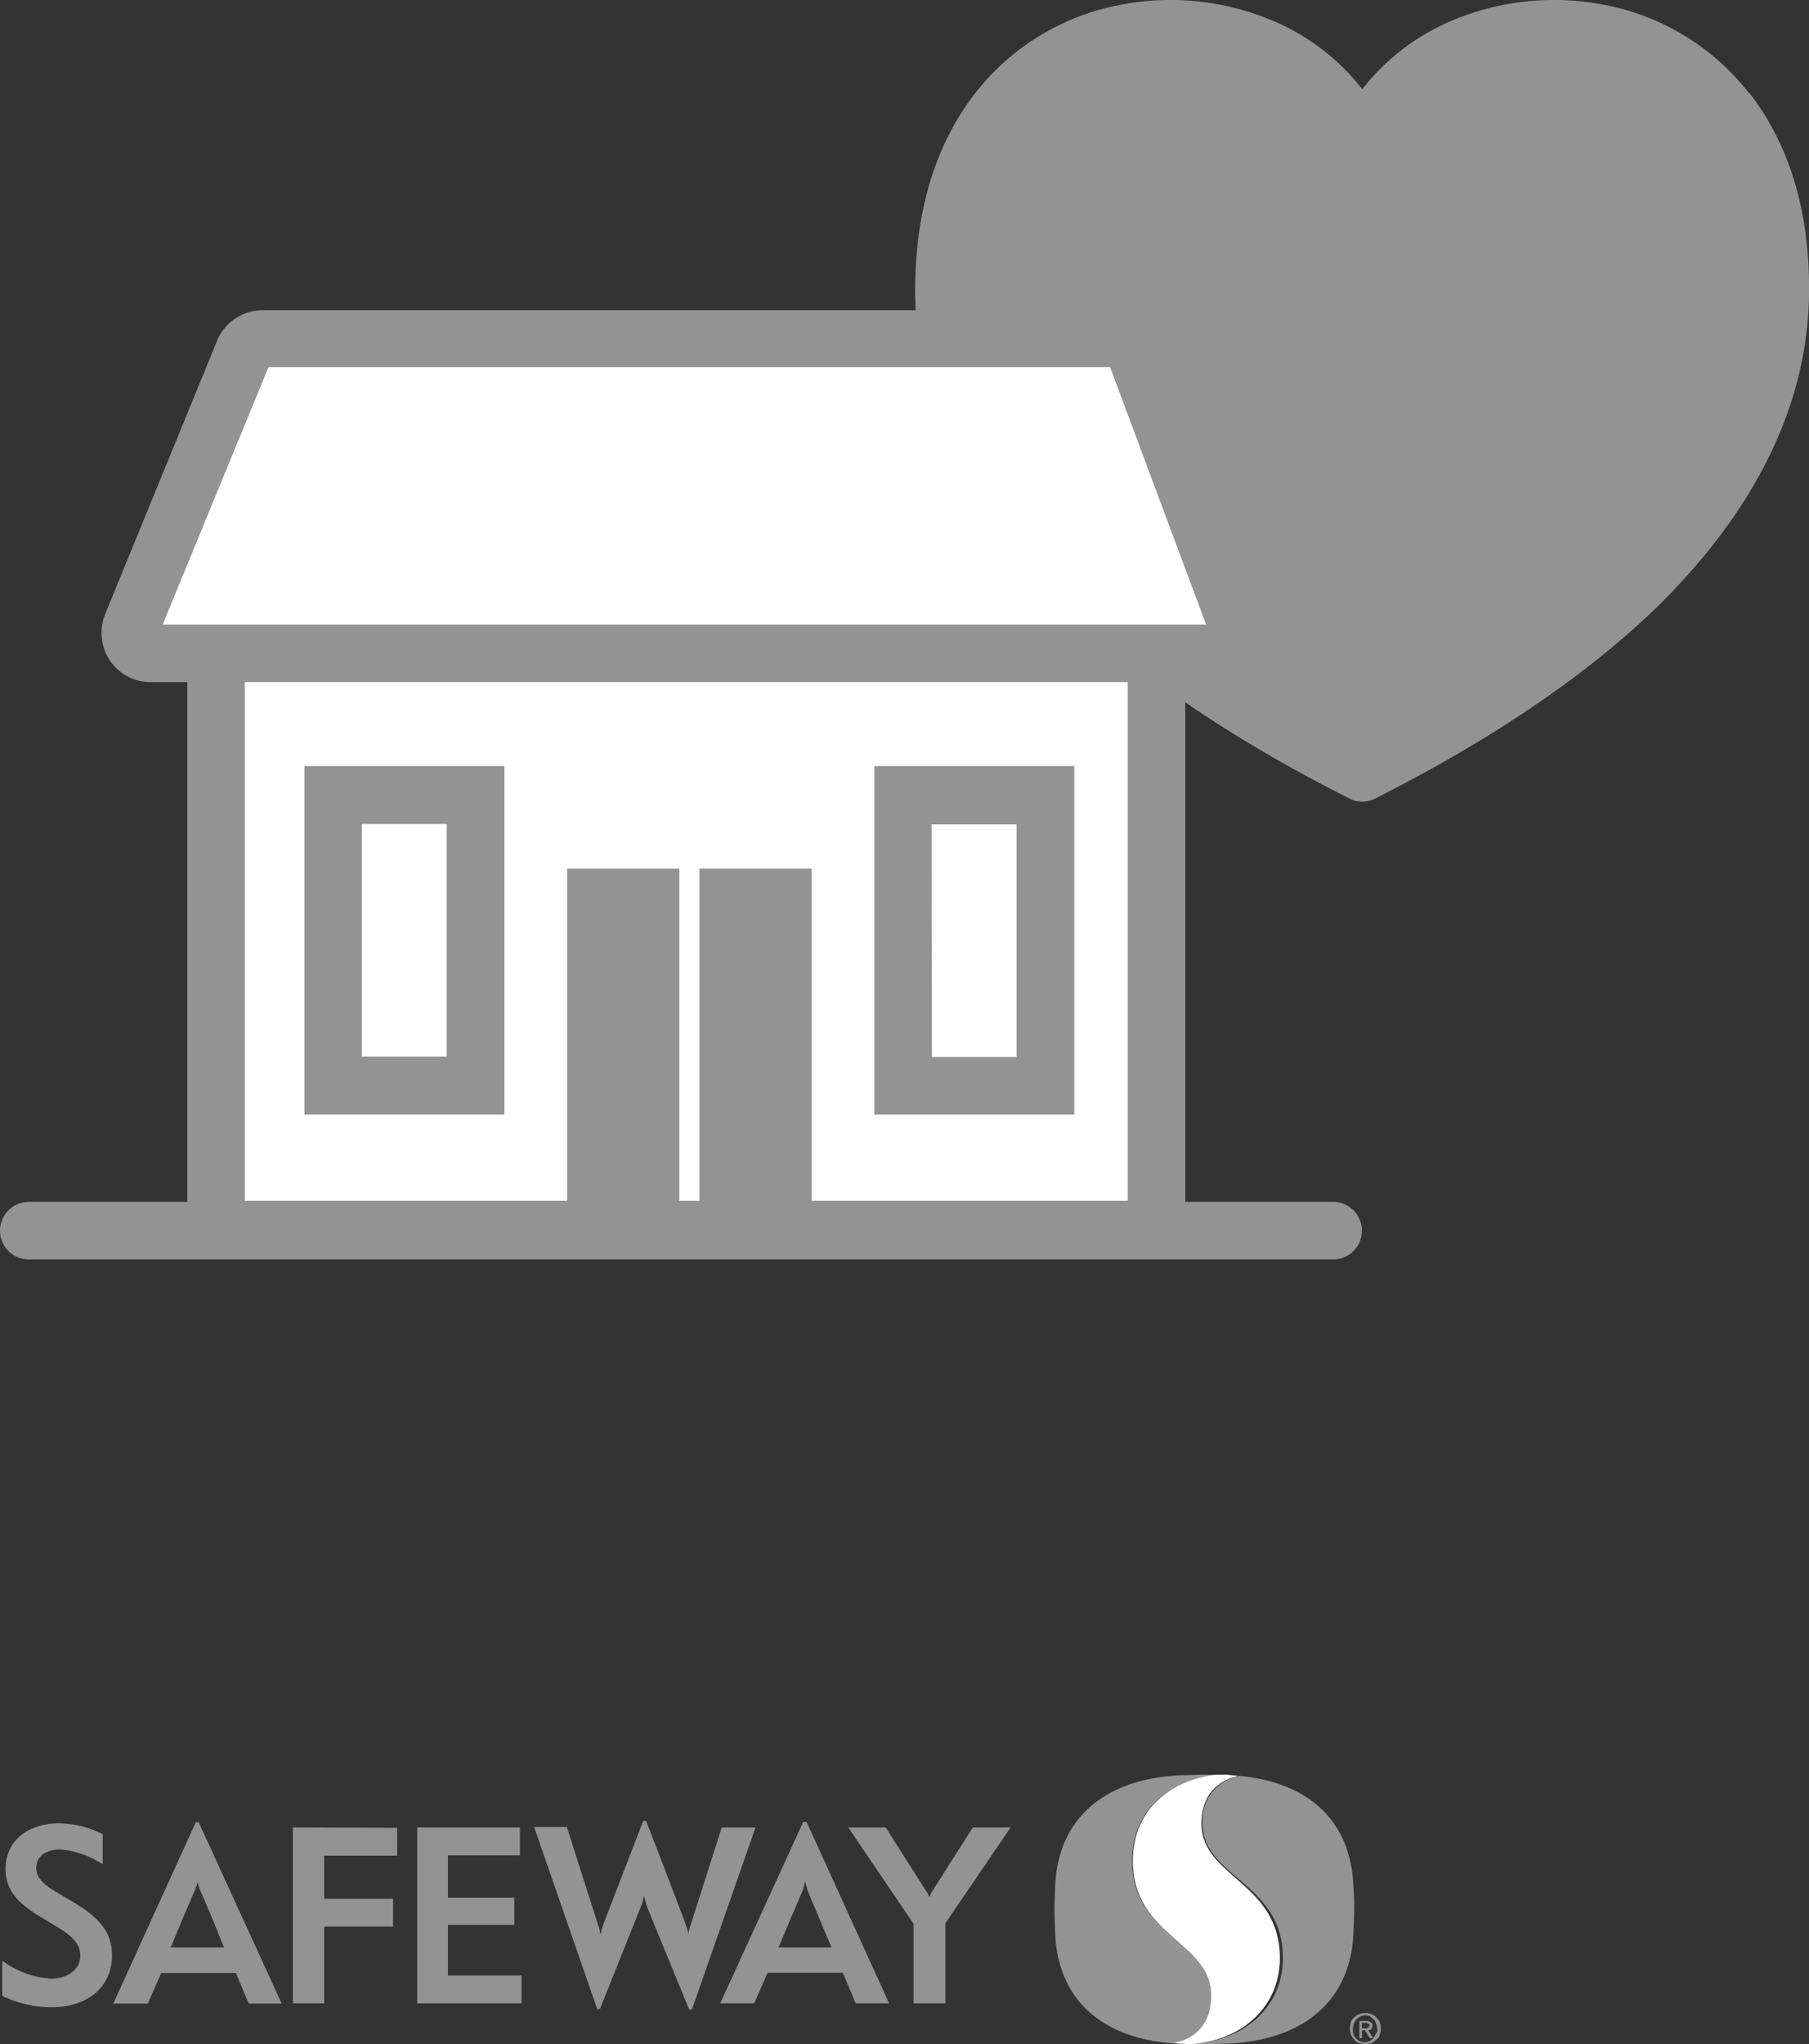<svg xmlns="http://www.w3.org/2000/svg" width="209.99" height="237.23" viewBox="0 0 209.99 237.23"><rect x="0" y="0" width="209.99" height="237.23" fill="#333333" stroke="none"/><defs><style>.cls-1,.cls-3{fill:#939393;}.cls-1,.cls-2{fill-rule:evenodd;}.cls-2,.cls-4{fill:#fff;}</style></defs><title>Asset 18</title><g id="Layer_2" data-name="Layer 2"><g id="Layer_1-2" data-name="Layer 1"><path class="cls-1" d="M8.29,220.61l-1.42-.84c-1.75-1-2.66-1.81-2.66-3,0-1.36,1.1-2.14,2.85-2.14a10.71,10.71,0,0,1,4.6,1.55l.26.13v-3.48h-.06a11.27,11.27,0,0,0-5-1.23c-3.76,0-6.22,2.13-6.22,5.3,0,2.65,1.75,4.2,4.28,5.68l1.48.9c2.14,1.23,2.92,2.2,2.92,3.49,0,1.55-1.43,2.65-3.43,2.65a10.4,10.4,0,0,1-5.5-2H.26v4l.26.13A13.57,13.57,0,0,0,6,232.94c4.21,0,7-2.39,7-6C13,224.35,11.72,222.61,8.29,220.61ZM34,212.08v20.41h3.63v-8.91h8v-3.23h-8v-5H46.1v-3.23Zm18,11.3h7.7v-3.16H52v-4.91h8.35v-3.23H48.43v20.41H60.54v-3.23H52v-5.87Zm65.32-11.3h-4.4l-4.6,7.24a2.06,2.06,0,0,0-.38.77h-.07a4,4,0,0,0-.45-.77c-2.85-4.46-4.6-7.24-4.6-7.24H98.47l7.58,11.18v9.23h3.69v-9.3l7.57-11.11Zm-23.69-.65h-.39l-9.64,21.06h3.94l1.56-3.55h8.74l1.49,3.55h3.88l-9.58-21.06M90.38,226s1.69-4.07,2.79-6.59a6.3,6.3,0,0,0,.26-1h.06c.07.32.19.65.26,1,1.1,2.65,2.78,6.59,2.78,6.59Zm-15.92-4.91a5.18,5.18,0,0,0,.26-1h.06c.07.32.2.71.26,1C75.69,222.74,80,233.2,80,233.2h.32l7.38-21.12H83.78l-3.63,11.37a5.31,5.31,0,0,0-.25,1h0a6.3,6.3,0,0,0-.26-1C79,221.64,75,211.31,75,211.31h-.33s-3.82,9.88-4.66,12.08a5.18,5.18,0,0,0-.26,1h-.07a5.31,5.31,0,0,0-.25-1c-.91-2.84-3.63-11.37-3.63-11.37H62l7.32,21.12h.32Zm-51.4-9.63h-.33l-9.58,21.06h4l1.56-3.55h8.67l1.49,3.55H32.7l-9.64-21.06M19.82,226s1.68-4.07,2.78-6.59a4.75,4.75,0,0,0,.33-1h0a7.23,7.23,0,0,0,.32,1C24.42,222,26,226,26,226Z"/><path class="cls-1" d="M140.75,231.55c0-6.17-9.33-6.81-9.33-15.6,0-6.38,5-9.5,10-10h-1.57c-1.22,0-1.8.07-2.8.07-9.26.43-14.28,5.39-14.57,12.9,0,.5-.07,1.35-.07,2.7h0c0,1.34.07,2.2.07,2.69.29,7.37,5,12.2,13.78,12.83A5.39,5.39,0,0,0,140.75,231.55Zm16.35-12.69c-.28-7.16-4.73-11.91-13.12-12.76a5.16,5.16,0,0,0-4.38,5.53c0,6.24,9.32,6.8,9.32,15.6,0,5.53-4.23,9.5-10.54,10h1.36c1.22,0,1.8-.07,2.8-.07,9.26-.43,14.29-5.39,14.57-12.9,0-.5.08-1.35.08-2.7h0A22.15,22.15,0,0,0,157.1,218.86Z"/><path class="cls-2" d="M148.57,227.23c0-8.8-9.1-9.36-9.1-15.6,0-4.12,2.87-5.25,4.27-5.53-.42-.08-.91-.08-1.4-.15h-1.12c-4.83.5-9.72,3.69-9.72,10,0,8.8,9.1,9.36,9.1,15.6,0,4.26-3,5.32-4.41,5.53.21,0,.49.08.7.08l1.4.07C144.45,236.73,148.57,232.69,148.57,227.23Z"/><path class="cls-1" d="M160.29,235.44a2.12,2.12,0,0,1-.14.75,1,1,0,0,1-.42.54,1.33,1.33,0,0,1-.55.35,2,2,0,0,1-.69.13,3.36,3.36,0,0,1-.76-.13,1.18,1.18,0,0,1-.55-.41,1.67,1.67,0,0,1-.35-.55,2.15,2.15,0,0,1,0-1.5,1.12,1.12,0,0,1,.42-.54,1.45,1.45,0,0,1,.55-.34,1.74,1.74,0,0,1,1.38,0,1.31,1.31,0,0,1,.55.34,3.57,3.57,0,0,1,.42.54A3.28,3.28,0,0,1,160.29,235.44Zm-.42,0a1.81,1.81,0,0,0-.14-.61,1,1,0,0,0-.27-.48c-.14-.14-.28-.2-.42-.34a1.19,1.19,0,0,0-1.1,0,2.27,2.27,0,0,0-.49.34,1.42,1.42,0,0,0-.27.48,1.83,1.83,0,0,0-.07,1.22,1.33,1.33,0,0,0,.27.48,2.24,2.24,0,0,0,.42.34,1.51,1.51,0,0,0,.62.14,1.28,1.28,0,0,0,.55-.14.94.94,0,0,0,.42-.34.93.93,0,0,0,.27-.48.6.6,0,0,0,.21-.61Zm-1.73,1.09h-.34v-2h.76a1,1,0,0,1,.55.14.4.4,0,0,1,.21.41.55.55,0,0,1-.14.4.48.48,0,0,1-.34.14l.55.89H159l-.55-.89h-.35v.95Zm.35-1.16h.21c.07,0,.14,0,.14-.07a.06.06,0,0,1,.06-.06h0a.26.26,0,0,0,.07-.2c0-.07,0-.14-.07-.14s-.06-.07-.13-.07a.14.14,0,0,1-.14-.07c-.07-.07-.07,0-.14,0h-.41v.62h.41Z"/><path class="cls-3" d="M203,10.78A27.82,27.82,0,0,0,186.51.62a30.44,30.44,0,0,0-18.38,1.95,26.09,26.09,0,0,0-10,7.78,25.87,25.87,0,0,0-10-7.78A30.43,30.43,0,0,0,129.75.62a27.86,27.86,0,0,0-16.52,10.16c-4.66,6-7,13.68-7,23,0,12.88,5.92,25.13,17.44,36.41,8.17,8,19.27,15.57,33,22.49a3.24,3.24,0,0,0,2.94,0c13.72-6.93,24.82-14.49,33-22.49C204,58.89,209.94,46.64,210,33.76c.05-9.3-2.29-17-6.95-23"/><rect class="cls-4" x="25.08" y="67.55" width="109.17" height="75.11"/><path class="cls-3" d="M137.59,146H21.74V64.21H137.59ZM28.42,139.35H130.91V70.89H28.42Z"/><path class="cls-4" d="M141.37,75.82H17.47a2.38,2.38,0,0,1-2.35-2.4,2.53,2.53,0,0,1,.21-1l13-31.78a2.38,2.38,0,0,1,2.14-1.41h99.1a2.36,2.36,0,0,1,2.14,1.41l11.81,31.78a2.38,2.38,0,0,1-1.19,3.16A2.28,2.28,0,0,1,141.37,75.82Z"/><path class="cls-3" d="M141.37,79.16H17.47a5.67,5.67,0,0,1-4.76-2.59,5.79,5.79,0,0,1-.48-5.36L25.28,39.35A5.73,5.73,0,0,1,30.47,36h99.1a5.72,5.72,0,0,1,5.2,3.39l.08.19,11.78,31.71a5.71,5.71,0,0,1-5.26,8ZM18.88,72.48H140L128.86,42.6H31.17Z"/><rect class="cls-4" x="38.68" y="92.24" width="16.53" height="33.73"/><path class="cls-3" d="M58.55,129.35H35.34V88.9H58.55ZM42,122.62h9.85v-27H42Z"/><rect class="cls-4" x="104.84" y="92.24" width="16.53" height="33.73"/><path class="cls-3" d="M124.71,129.35H101.5V88.9h23.21Zm-16.53-6.68H118v-27h-9.85Z"/><rect class="cls-3" x="81.19" y="100.81" width="13.03" height="39.31"/><rect class="cls-3" x="65.83" y="100.81" width="13.03" height="39.31"/><path class="cls-3" d="M154.75,146.16H3.34a3.34,3.34,0,1,1,0-6.68H154.75a3.34,3.34,0,1,1,0,6.68Z"/></g></g></svg>